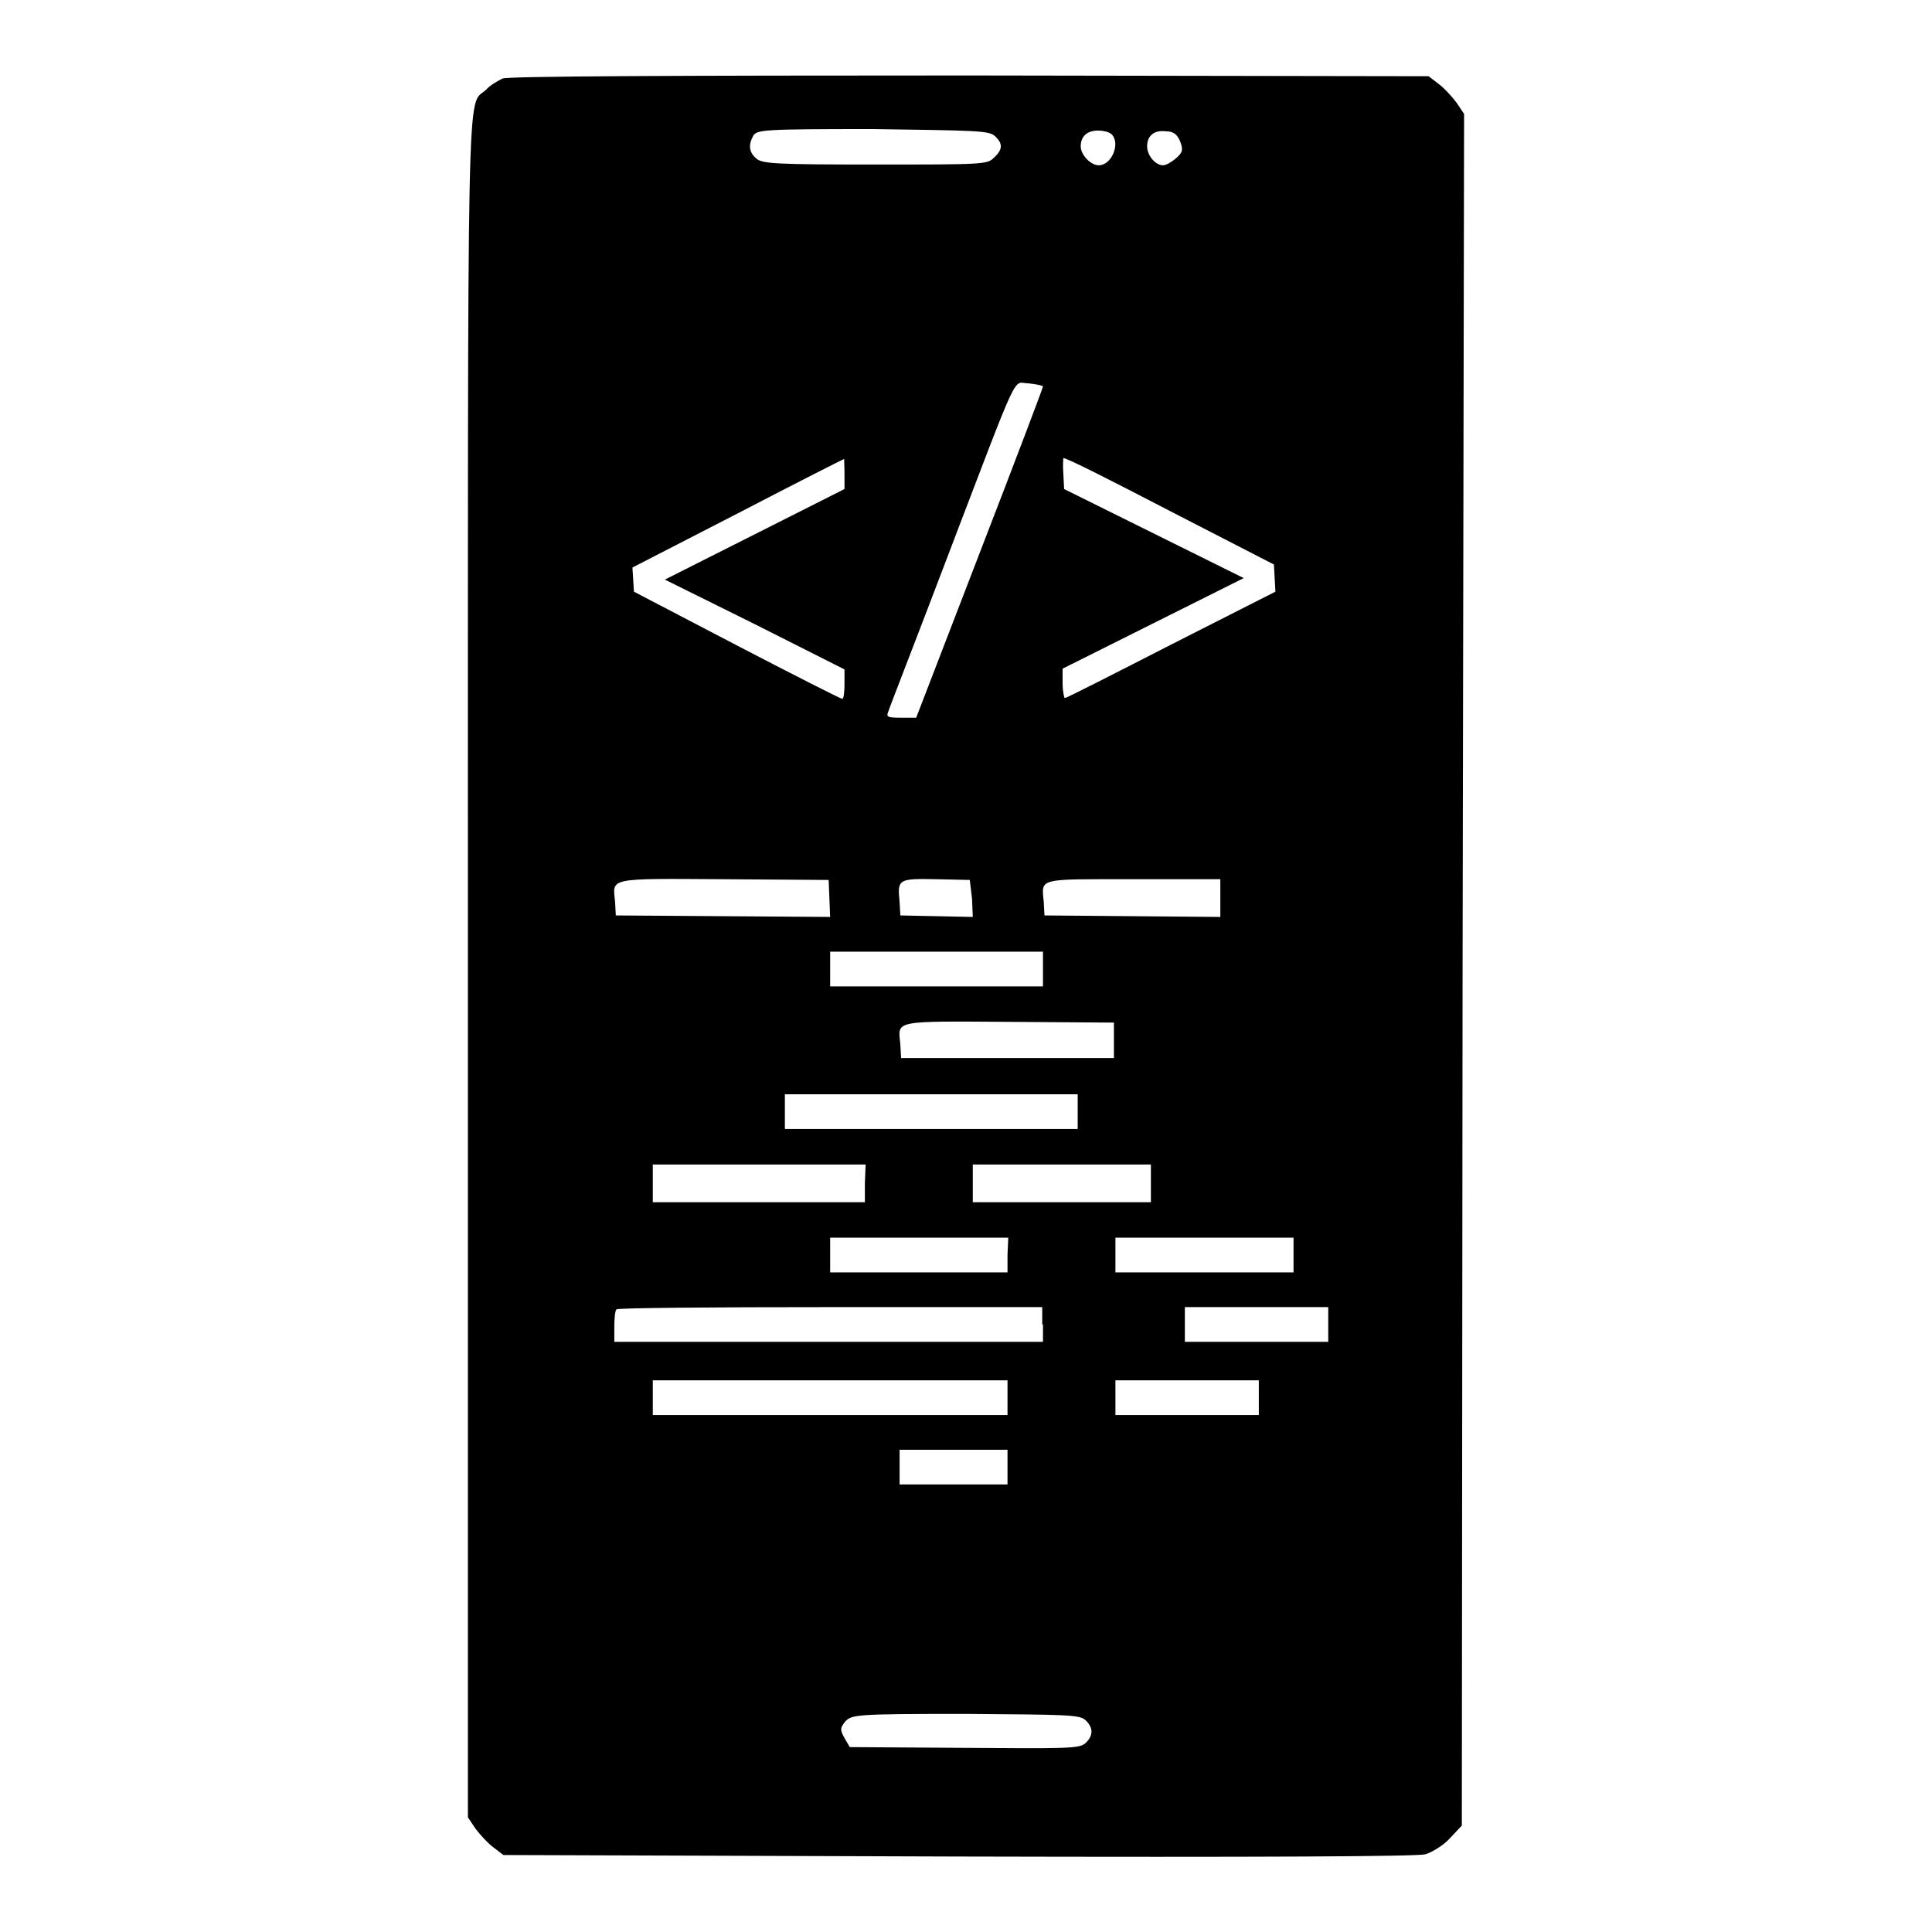 <?xml version="1.0" encoding="utf-8"?>
<!-- Svg Vector Icons : http://www.onlinewebfonts.com/icon -->
<!DOCTYPE svg PUBLIC "-//W3C//DTD SVG 1.1//EN" "http://www.w3.org/Graphics/SVG/1.1/DTD/svg11.dtd">
<svg version="1.1" xmlns="http://www.w3.org/2000/svg" xmlns:xlink="http://www.w3.org/1999/xlink" x="0px" y="0px" viewBox="0 0 256 256" enable-background="new 0 0 256 256" xml:space="preserve">
<g><g><g><path fill="#000000" d="M66.6,10.4c-0.6,0.3-1.7,0.9-2.2,1.5C61.8,14.3,62,6.2,62,128.1v112.7l1,1.5c0.6,0.8,1.7,2,2.4,2.5l1.3,1L127,246c40,0.1,60.8,0,61.9-0.3c0.9-0.3,2.4-1.2,3.2-2.1l1.6-1.7l0.1-113.4L194,15.1l-1-1.5c-0.6-0.8-1.7-2-2.4-2.5l-1.3-1L128.6,10C88.8,10,67.4,10.1,66.6,10.4z M131.8,18c1.1,1,1.1,1.8-0.1,2.9c-0.9,0.9-1.5,0.9-15.8,0.9c-13.1,0-14.9-0.1-15.7-0.8c-0.9-0.8-1.1-1.7-0.4-3c0.5-0.8,1.2-0.9,15.8-0.9C129.2,17.3,131,17.3,131.8,18z M147.3,17.8c1.2,1.2,0,4.1-1.7,4.1c-1.1,0-2.4-1.4-2.4-2.5c0-1.3,0.8-2.1,2.3-2.1C146.2,17.3,147,17.5,147.3,17.8z M156.4,18.8c0.4,1.1,0.3,1.4-0.6,2.2c-0.6,0.5-1.3,0.9-1.7,0.9c-1,0-2.1-1.3-2.1-2.5c0-1.4,0.9-2.2,2.5-2C155.5,17.4,156,17.8,156.4,18.8z M138.2,51.2c0,0.2-3.8,10.2-8.4,22.1l-8.4,21.8h-2c-1.8,0-2-0.1-1.7-0.8c0.1-0.4,3.7-9.6,7.8-20.4c9.9-25.9,8.6-23.1,10.8-23.1C137.3,50.9,138.2,51.1,138.2,51.2z M111.9,62.7v2.1l-11.9,6l-11.9,6l11.9,5.9l11.9,6v1.9c0,1.1-0.1,2-0.3,2c-0.2,0-6.5-3.2-14-7.1l-13.6-7.1l-0.1-1.6l-0.1-1.6l14-7.2c7.7-4,14-7.2,14.1-7.2C111.8,60.6,111.9,61.5,111.9,62.7z M155,67.7l13.8,7.1l0.1,1.8l0.1,1.8l-13.8,7c-7.6,3.9-13.9,7.1-14.1,7.1c-0.1,0-0.3-0.9-0.3-2v-1.9l12-6l12-6l-11.9-5.9l-11.9-5.9l-0.1-2c-0.1-1.2,0-2.1,0-2.1C141.2,60.6,147.5,63.8,155,67.7z M109.9,119.1l0.1,2.4l-14.2-0.1l-14.2-0.1l-0.1-1.8c-0.3-3.2-1.2-3.1,14.3-3l14,0.1L109.9,119.1z M128.8,119.1l0.1,2.4l-4.8-0.1l-4.8-0.1l-0.1-1.8c-0.3-3-0.2-3.1,4.8-3l4.5,0.1L128.8,119.1z M161.7,119v2.5l-11.6-0.1l-11.7-0.1l-0.1-1.8c-0.3-3.2-0.9-3,11.9-3h11.5V119L161.7,119z M138.2,128.4v2.3h-14.1H110v-2.3v-2.3h14.1h14.1L138.2,128.4L138.2,128.4z M147.6,137.9v2.3h-14.1h-14.1l-0.1-1.8c-0.3-3.2-1.2-3.1,14.3-3l14,0.1L147.6,137.9L147.6,137.9z M142.8,147.3v2.3h-19.4H104v-2.3V145h19.4h19.4V147.3z M114.6,156.8v2.5h-14.1H86.5v-2.5v-2.5h14.1h14.1L114.6,156.8L114.6,156.8z M152.5,156.8v2.5h-11.8h-11.8v-2.5v-2.5h11.8h11.8V156.8z M133.5,166.3v2.3h-11.8H110v-2.3V164h11.8h11.8L133.5,166.3L133.5,166.3z M171.4,166.3v2.3h-11.8h-11.8v-2.3V164h11.8h11.8V166.3z M138.2,175.5v2.3h-28.4H81.4v-2c0-1.1,0.1-2.2,0.3-2.3c0.1-0.2,12.9-0.3,28.4-0.3h28V175.5z M176,175.5v2.3h-9.5h-9.5v-2.3v-2.3h9.5h9.5V175.5z M133.5,185.2v2.3H110H86.5v-2.3v-2.3H110h23.5V185.2z M166.8,185.2v2.3h-9.5h-9.5v-2.3v-2.3h9.5h9.5V185.2z M133.5,194.4v2.3h-7.2h-7.1v-2.3v-2.3h7.1h7.2V194.4z M143.8,227.9c1.1,1,1.1,2.1,0,3.1c-0.8,0.7-2.4,0.7-16.1,0.6l-15.1-0.1l-0.7-1.2c-0.6-1.1-0.6-1.3,0.1-2.2c0.9-0.9,1.3-1,15.9-1C141.2,227.2,143,227.2,143.8,227.9z"/></g></g></g>
</svg>